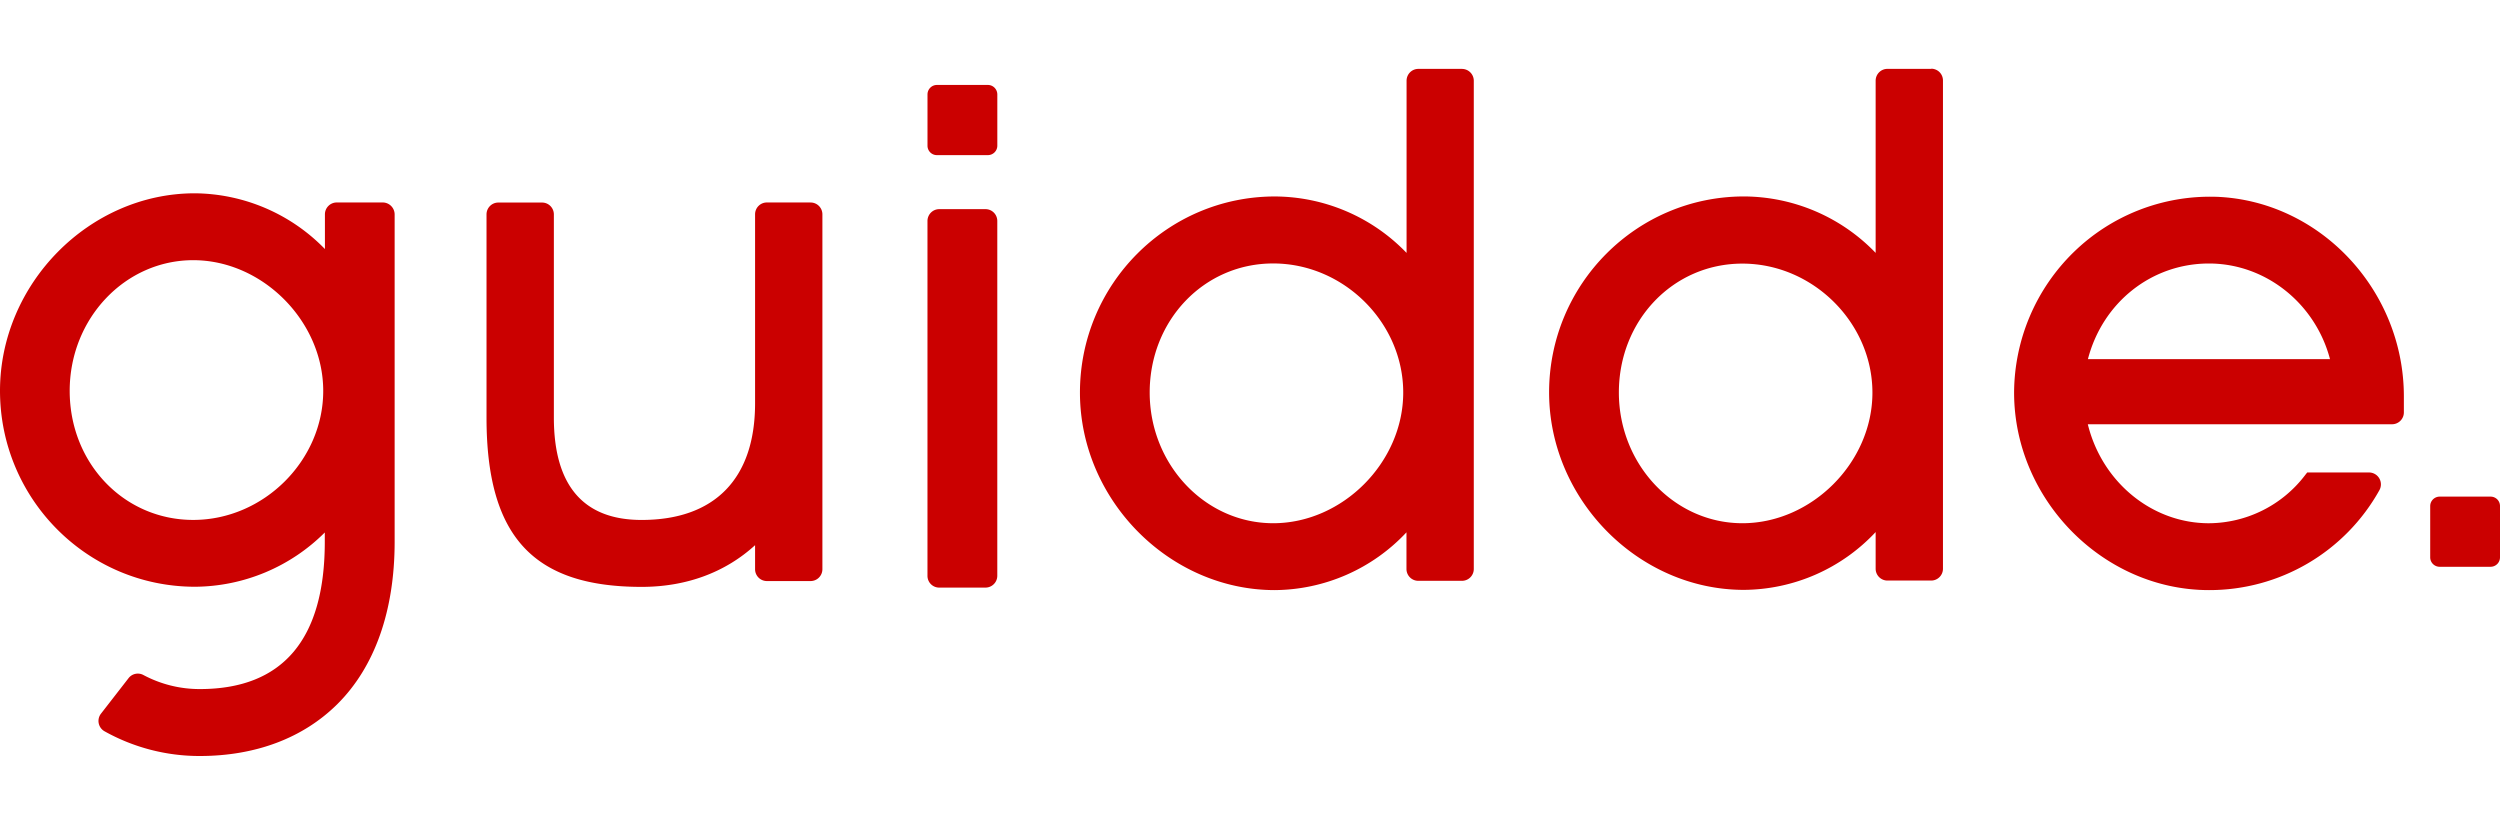 <svg width="97" height="32" xmlns="http://www.w3.org/2000/svg">
    <path d="M7.56 7.5a7.118 7.118 0 0 1 5.047 2.163V8.316a.46.46 0 0 1 .456-.46h1.794c.25.005.455.21.455.465v12.7c0 2.677-.77 4.856-2.226 6.302-1.327 1.315-3.172 2.01-5.337 2.01a7.547 7.547 0 0 1-3.696-.961.46.46 0 0 1-.134-.683l1.07-1.378a.455.455 0 0 1 .572-.122c.674.36 1.425.548 2.188.547 3.22 0 4.853-1.924 4.853-5.717v-.359a7.19 7.19 0 0 1-5.041 2.106C3.387 22.761.005 19.361 0 15.166 0 11.01 3.462 7.5 7.56 7.5zM56.73 2.674a.46.46 0 0 1 .453.461v18.942a.459.459 0 0 1-.456.459h-1.698a.459.459 0 0 1-.458-.459v-1.423a7.062 7.062 0 0 1-5.109 2.242c-4.098 0-7.56-3.509-7.56-7.664 0-4.2 3.385-7.606 7.563-7.609a7.129 7.129 0 0 1 5.11 2.19V3.133c0-.254.204-.46.457-.46h1.698zm29.223 4.96c4.034.13 7.317 3.605 7.317 7.746v.623a.459.459 0 0 1-.458.458H81.007c.551 2.242 2.487 3.841 4.7 3.841a4.726 4.726 0 0 0 3.744-1.883l.069-.087h2.402a.462.462 0 0 1 .399.687 7.551 7.551 0 0 1-6.613 3.877c-4.099 0-7.561-3.509-7.561-7.664a7.658 7.658 0 0 1 2.313-5.449 7.576 7.576 0 0 1 5.492-2.148zM74.93 2.666a.456.456 0 0 1 .457.46v18.942a.459.459 0 0 1-.457.458h-1.697a.459.459 0 0 1-.458-.458v-1.424a7.062 7.062 0 0 1-5.11 2.243c-4.097 0-7.56-3.51-7.56-7.665.004-4.196 3.386-7.596 7.56-7.6a7.13 7.13 0 0 1 5.11 2.19v-6.68c0-.254.205-.46.458-.46h1.697zM38.238 8.115c.252 0 .457.206.457.46V22.34a.46.46 0 0 1-.457.459h-1.794a.455.455 0 0 1-.458-.459V8.575c0-.254.205-.46.458-.46zm-6.787-.258c.253 0 .458.205.458.46v13.768c0 .254-.205.46-.458.46h-1.697a.459.459 0 0 1-.457-.46v-.932c-1.163 1.061-2.674 1.618-4.403 1.618-4.217 0-6.017-1.97-6.017-6.569V8.319c0-.254.205-.46.457-.46h1.698c.253 0 .458.206.458.46v7.883c0 2.637 1.145 3.972 3.404 3.972 2.84 0 4.403-1.606 4.403-4.522V8.316c0-.254.205-.46.457-.46zm65.184 11.412a.364.364 0 0 1 .365.368v1.987a.366.366 0 0 1-.365.367h-1.978a.366.366 0 0 1-.365-.367v-1.987a.368.368 0 0 1 .365-.368h1.978zM49.4 10.222c-2.689 0-4.792 2.21-4.792 5.007 0 2.796 2.152 5.072 4.792 5.072 2.688 0 5.045-2.358 5.045-5.072 0-2.715-2.31-5.007-5.045-5.007zm18.204.006c-2.687 0-4.792 2.204-4.792 5 0 2.797 2.152 5.073 4.792 5.073 2.686 0 5.046-2.352 5.046-5.066s-2.311-5.007-5.046-5.007zm-60.107-.133c-2.645 0-4.793 2.263-4.793 5.071 0 2.809 2.108 5.007 4.793 5.007 2.734 0 5.044-2.305 5.044-5.007 0-2.702-2.356-5.071-5.044-5.071zm78.21.129c-2.23 0-4.124 1.512-4.696 3.71h9.393c-.57-2.166-2.502-3.71-4.696-3.71zM38.33 3.296c.202 0 .365.165.366.368v1.987a.367.367 0 0 1-.366.368h-1.977a.364.364 0 0 1-.366-.368V3.664c0-.203.164-.368.366-.368h1.977z" fill="#CB0000" fill-rule="nonzero"/>
</svg>

